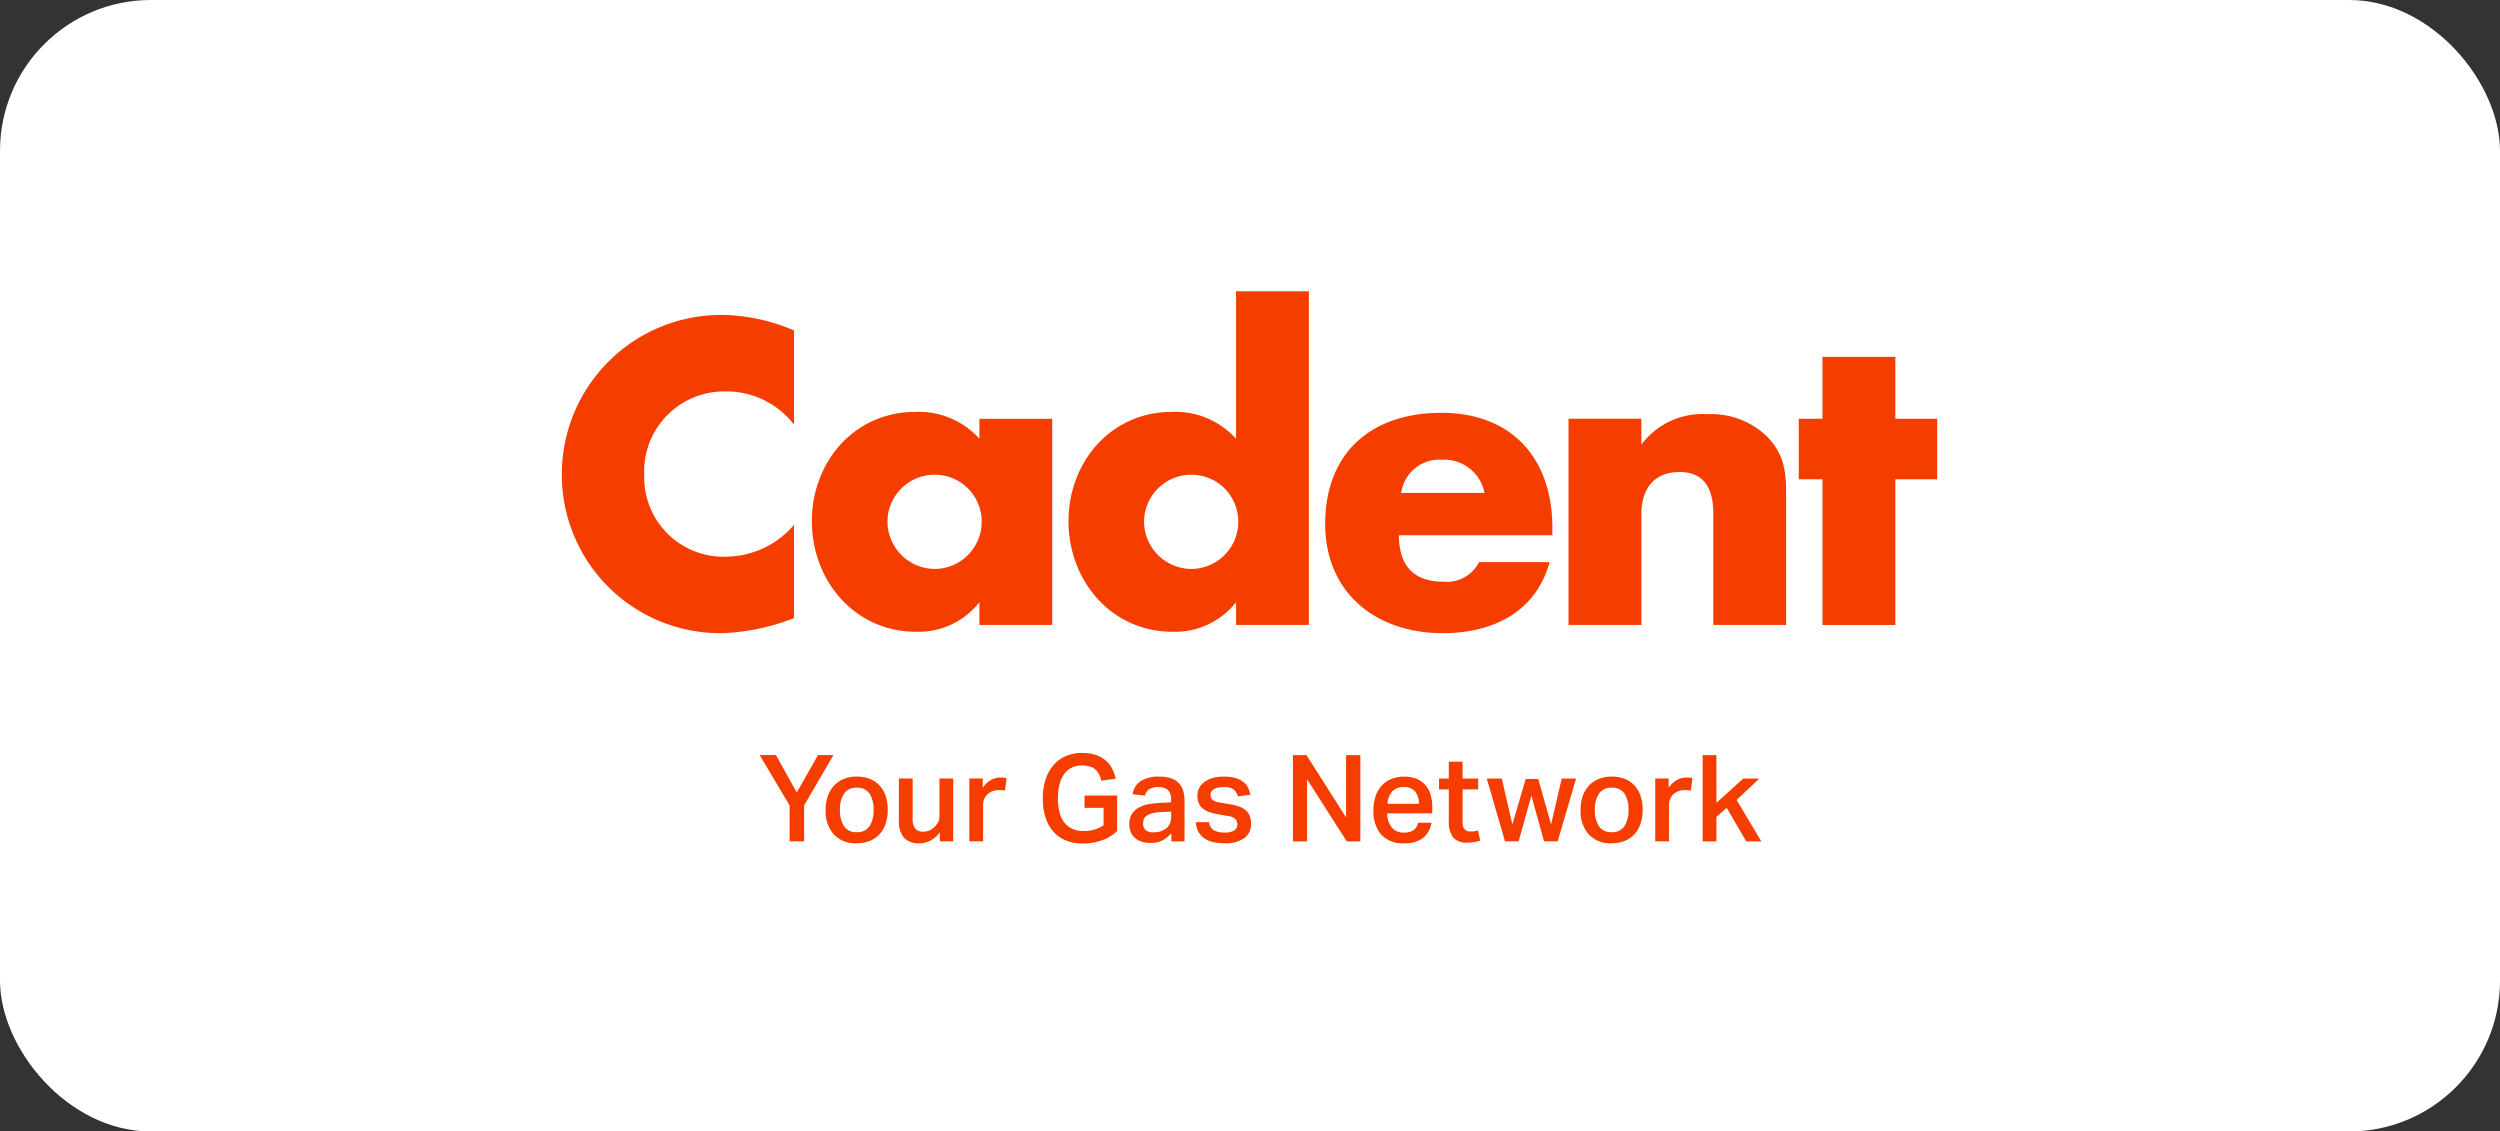 <?xml version="1.0" encoding="UTF-8"?>
<svg xmlns="http://www.w3.org/2000/svg" xmlns:xlink="http://www.w3.org/1999/xlink" width="232" height="105" viewBox="0 0 232 105">
  <rect x="0" y="0" width="232" height="105" fill="#333333" stroke="none"/>
  <defs>
    <clipPath id="clip-path">
      <path id="Path_88" data-name="Path 88" d="M0,12.523H127.628V-38.725H0Z" transform="translate(0 38.725)" fill="none"></path>
    </clipPath>
  </defs>
  <g id="Group_134" data-name="Group 134" transform="translate(0.371 -0.01)">
    <rect id="Rectangle_62" data-name="Rectangle 62" width="232" height="105" rx="14" transform="translate(-0.371 0.01)" fill="#fff"></rect>
    <g id="Group_79" data-name="Group 79" transform="translate(51.77 27.041)">
      <g id="Group_60" data-name="Group 60" transform="translate(0 0)" clip-path="url(#clip-path)">
        <g id="Group_55" data-name="Group 55" transform="translate(0 2.196)">
          <path id="Path_83" data-name="Path 83" d="M3.665,7.216a14.7,14.7,0,0,1-15-14.617A14.785,14.785,0,0,1,3.622-22.313a17.562,17.562,0,0,1,6.589,1.437v8.742a7.9,7.9,0,0,0-6.335-3.081A7.424,7.424,0,0,0-3.687-7.444,7.35,7.35,0,0,0,3.876.12a8.367,8.367,0,0,0,6.335-2.958V5.821A20.365,20.365,0,0,1,3.665,7.216" transform="translate(11.332 22.313)" fill="#f53d00"></path>
        </g>
        <g id="Group_56" data-name="Group 56" transform="translate(23.201 11.193)">
          <path id="Path_84" data-name="Path 84" d="M3.8,4.831V2.719A7.183,7.183,0,0,1-2.073,5.464c-5.7,0-9.675-4.73-9.675-10.265,0-5.491,3.93-10.138,9.591-10.138A7.561,7.561,0,0,1,3.8-12.445V-14.3h6.758V4.831ZM-.34-9.109A4.38,4.38,0,0,0-4.734-4.758,4.417,4.417,0,0,0-.34-.366a4.38,4.38,0,0,0,4.35-4.392A4.343,4.343,0,0,0-.34-9.109" transform="translate(11.748 14.94)" fill="#f53d00"></path>
        </g>
        <g id="Group_57" data-name="Group 57" transform="translate(47.016 0)">
          <path id="Path_85" data-name="Path 85" d="M3.8,7.566V5.454A7.185,7.185,0,0,1-2.073,8.2c-5.7,0-9.675-4.73-9.675-10.265,0-5.491,3.93-10.138,9.591-10.138A7.557,7.557,0,0,1,3.8-9.71V-23.4h6.758V7.566ZM-.343-6.374A4.38,4.38,0,0,0-4.737-2.023,4.417,4.417,0,0,0-.343,2.369a4.381,4.381,0,0,0,4.35-4.392A4.343,4.343,0,0,0-.343-6.374" transform="translate(11.748 23.398)" fill="#f53d00"></path>
        </g>
        <g id="Group_58" data-name="Group 58" transform="translate(70.835 11.278)">
          <path id="Path_86" data-name="Path 86" d="M1.672,2.777c0,2.746,1.31,4.309,4.14,4.309a3.368,3.368,0,0,0,3.3-1.818h6.547c-1.307,4.691-5.321,6.593-9.927,6.593-6.166,0-10.9-3.72-10.9-10.138,0-6.635,4.308-10.31,10.771-10.31,6.548,0,10.308,4.224,10.308,10.648v.717ZM5.683-4.234a3.577,3.577,0,0,0-3.8,3.082h7.73a3.8,3.8,0,0,0-3.93-3.082" transform="translate(5.171 8.588)" fill="#f53d00"></path>
        </g>
        <g id="Group_59" data-name="Group 59" transform="translate(93.416 11.406)">
          <path id="Path_87" data-name="Path 87" d="M3.284,4.779V-5.571c0-2.112-.719-3.843-3.126-3.843-2.45,0-3.549,1.649-3.549,3.928V4.779h-6.762V-14.357h6.76v2.407a7.066,7.066,0,0,1,6.126-2.829,7.433,7.433,0,0,1,5.533,2.07c1.564,1.605,1.776,3.168,1.776,5.324V4.779Z" transform="translate(10.154 14.779)" fill="#f53d00"></path>
        </g>
      </g>
      <g id="Group_61" data-name="Group 61" transform="translate(114.785 6.084)">
        <path id="Path_89" data-name="Path 89" d="M.537,0V5.746h-2.2v5.616h2.2v13.52H7.3V11.363h3.885V5.746H7.3V0Z" transform="translate(1.661)" fill="#f53d00"></path>
      </g>
      <g id="Group_62" data-name="Group 62" transform="translate(18.356 43.039)">
        <path id="Path_90" data-name="Path 90" d="M1.323,0-.65,3.477-2.578,0H-4.091l2.779,4.675V8.008H.033V4.675L2.759,0Z" transform="translate(4.091)" fill="#f53d00"></path>
      </g>
      <g id="Group_69" data-name="Group 69" transform="translate(0 0)" clip-path="url(#clip-path)">
        <g id="Group_63" data-name="Group 63" transform="translate(24.483 45.037)">
          <path id="Path_91" data-name="Path 91" d="M.7,1.512A2.736,2.736,0,0,1-1.412.693a3.219,3.219,0,0,1-.757-2.276,3.881,3.881,0,0,1,.2-1.289,2.738,2.738,0,0,1,.584-.977A2.574,2.574,0,0,1-.47-4.465,3.223,3.223,0,0,1,.724-4.677a3.258,3.258,0,0,1,1.206.212,2.5,2.5,0,0,1,.9.613,2.7,2.7,0,0,1,.565.97,3.944,3.944,0,0,1,.195,1.277A3.989,3.989,0,0,1,3.392-.3a2.744,2.744,0,0,1-.577.982,2.527,2.527,0,0,1-.908.615A3.226,3.226,0,0,1,.7,1.512M.712.482A1.334,1.334,0,0,0,1.9-.078a2.7,2.7,0,0,0,.376-1.515A2.627,2.627,0,0,0,1.9-3.1,1.337,1.337,0,0,0,.712-3.646a1.336,1.336,0,0,0-1.178.554,2.624,2.624,0,0,0-.38,1.5A2.687,2.687,0,0,0-.47-.078,1.326,1.326,0,0,0,.712.482" transform="translate(2.169 4.677)" fill="#f53d00"></path>
        </g>
        <g id="Group_64" data-name="Group 64" transform="translate(31.274 45.213)">
          <path id="Path_92" data-name="Path 92" d="M0,0H1.28V3.667a1.537,1.537,0,0,0,.24.991.926.926,0,0,0,.734.275,1.413,1.413,0,0,0,.566-.106,1.811,1.811,0,0,0,.465-.31,1.618,1.618,0,0,0,.355-.447,1.289,1.289,0,0,0,.128-.6V0H5.046V5.831H3.8V4.979a2.513,2.513,0,0,1-.867.785,2.185,2.185,0,0,1-1.016.249A1.839,1.839,0,0,1,.458,5.483,2.415,2.415,0,0,1,0,3.87Z" fill="#f53d00"></path>
        </g>
        <g id="Group_65" data-name="Group 65" transform="translate(37.814 45.126)">
          <path id="Path_93" data-name="Path 93" d="M0,.021H1.245V.893A2.216,2.216,0,0,1,1.984.175a1.8,1.8,0,0,1,.9-.241,2.673,2.673,0,0,1,.572.044L3.307,1.154a1.459,1.459,0,0,0-.258-.046C2.959,1.1,2.855,1.1,2.734,1.1a1.749,1.749,0,0,0-.515.078,1.365,1.365,0,0,0-.482.269,1.274,1.274,0,0,0-.461,1V5.853H0Z" transform="translate(0 0.066)" fill="#f53d00"></path>
        </g>
        <g id="Group_66" data-name="Group 66" transform="translate(44.633 42.839)">
          <path id="Path_94" data-name="Path 94" d="M.946.967H3.972v3.3a3.976,3.976,0,0,1-1.441.863,5.153,5.153,0,0,1-1.71.291A4.185,4.185,0,0,1-.8,5.128a3.06,3.06,0,0,1-1.171-.842,3.66,3.66,0,0,1-.713-1.323,5.792,5.792,0,0,1-.242-1.738A5.552,5.552,0,0,1-2.659-.547a3.826,3.826,0,0,1,.74-1.329A3.157,3.157,0,0,1-.775-2.7,3.726,3.726,0,0,1,.709-2.99a3.912,3.912,0,0,1,1.257.181,2.817,2.817,0,0,1,.918.5,2.447,2.447,0,0,1,.611.756A3.754,3.754,0,0,1,3.837-.6L2.5-.412a2.779,2.779,0,0,0-.2-.582,1.463,1.463,0,0,0-.326-.443,1.374,1.374,0,0,0-.511-.286,2.4,2.4,0,0,0-.757-.1,2.121,2.121,0,0,0-.969.212A1.928,1.928,0,0,0-.963-1a2.859,2.859,0,0,0-.418.962,5.108,5.108,0,0,0-.14,1.256,5.16,5.16,0,0,0,.14,1.266,2.6,2.6,0,0,0,.431.957,1.936,1.936,0,0,0,.734.6,2.412,2.412,0,0,0,1.06.212,3.215,3.215,0,0,0,1.87-.523V2.11H.946Z" transform="translate(2.924 2.99)" fill="#f53d00"></path>
        </g>
        <g id="Group_67" data-name="Group 67" transform="translate(52.663 45.039)">
          <path id="Path_95" data-name="Path 95" d="M.953,1.282a2.978,2.978,0,0,1-.785.646,2.3,2.3,0,0,1-1.154.263,2.8,2.8,0,0,1-.775-.106,1.853,1.853,0,0,1-.621-.32A1.5,1.5,0,0,1-2.8,1.223a1.9,1.9,0,0,1-.15-.782,1.7,1.7,0,0,1,.262-.982A1.874,1.874,0,0,1-2-1.128a3.27,3.27,0,0,1,.965-.3,9.9,9.9,0,0,1,1.1-.106l.864-.044v-.247a1.157,1.157,0,0,0-.3-.9A1.265,1.265,0,0,0-.223-2.99a1.578,1.578,0,0,0-.893.2.975.975,0,0,0-.375.584l-1.155-.123a1.767,1.767,0,0,1,.779-1.244A3.152,3.152,0,0,1-.179-3.965a3.389,3.389,0,0,1,1.1.156,1.8,1.8,0,0,1,.728.454,1.778,1.778,0,0,1,.4.717,3.338,3.338,0,0,1,.123.949V2.046H.953Zm-.022-2L.112-.679a4.629,4.629,0,0,0-.885.106,1.73,1.73,0,0,0-.549.218A.7.7,0,0,0-1.6-.029,1.207,1.207,0,0,0-1.671.4a.771.771,0,0,0,.232.59A1.009,1.009,0,0,0-.718,1.2,1.869,1.869,0,0,0,.472.84,1.29,1.29,0,0,0,.931-.23Z" transform="translate(2.948 3.965)" fill="#f53d00"></path>
        </g>
        <g id="Group_68" data-name="Group 68" transform="translate(58.835 45.039)">
          <path id="Path_96" data-name="Path 96" d="M.3,1.033a.973.973,0,0,0,.465.762,2,2,0,0,0,.959.2,1.625,1.625,0,0,0,.924-.2.64.64,0,0,0,.277-.553A.733.733,0,0,0,2.75.752a1.218,1.218,0,0,0-.711-.29L1.268.326A5.5,5.5,0,0,1,.38.118,2.043,2.043,0,0,1-.265-.218a1.283,1.283,0,0,1-.384-.5,1.737,1.737,0,0,1-.13-.7A1.5,1.5,0,0,1-.6-2.162a1.663,1.663,0,0,1,.5-.557,2.434,2.434,0,0,1,.764-.352,3.663,3.663,0,0,1,.969-.122,3.983,3.983,0,0,1,1.112.132,2.231,2.231,0,0,1,.733.36,1.56,1.56,0,0,1,.438.532,2.594,2.594,0,0,1,.217.658l-1.154.155a1.27,1.27,0,0,0-.408-.65,1.492,1.492,0,0,0-.908-.213,2.316,2.316,0,0,0-.589.062A1.2,1.2,0,0,0,.7-2a.563.563,0,0,0-.2.226.612.612,0,0,0-.057.258.917.917,0,0,0,.041.279.444.444,0,0,0,.151.212.909.909,0,0,0,.3.152,3.009,3.009,0,0,0,.487.106l.786.135a4.63,4.63,0,0,1,.941.241,1.906,1.906,0,0,1,.618.376A1.265,1.265,0,0,1,4.1.518a2.141,2.141,0,0,1,.1.705A1.571,1.571,0,0,1,3.59,2.5a2.9,2.9,0,0,1-1.843.491A4.928,4.928,0,0,1,.754,2.9a2.408,2.408,0,0,1-.826-.326,1.906,1.906,0,0,1-.589-.6,2.039,2.039,0,0,1-.263-.937Z" transform="translate(0.924 3.193)" fill="#f53d00"></path>
        </g>
      </g>
      <g id="Group_70" data-name="Group 70" transform="translate(67.842 43.044)">
        <path id="Path_98" data-name="Path 98" d="M1.206,0V5.784L-2.472,0H-3.729V8.008h1.314V2.242L1.272,8.008H2.529V0Z" transform="translate(3.729)" fill="#f53d00"></path>
      </g>
      <g id="Group_73" data-name="Group 73" transform="translate(0 0)" clip-path="url(#clip-path)">
        <g id="Group_71" data-name="Group 71" transform="translate(75.316 45.037)">
          <path id="Path_99" data-name="Path 99" d="M1.315,1.046A2.213,2.213,0,0,1,.542,2.453a2.753,2.753,0,0,1-1.771.5,2.7,2.7,0,0,1-2.115-.8,3.257,3.257,0,0,1-.723-2.26A3.979,3.979,0,0,1-3.86-1.444a2.782,2.782,0,0,1,.584-.981,2.452,2.452,0,0,1,.9-.6,3.1,3.1,0,0,1,1.151-.206A3.007,3.007,0,0,1-.064-3.03a2.134,2.134,0,0,1,.818.585,2.4,2.4,0,0,1,.482.895A3.983,3.983,0,0,1,1.393-.387V.172H-2.789a2.143,2.143,0,0,0,.4,1.289,1.365,1.365,0,0,0,1.157.495,1.46,1.46,0,0,0,.907-.237,1.143,1.143,0,0,0,.4-.672ZM.148-.714A1.751,1.751,0,0,0-.189-1.846a1.3,1.3,0,0,0-1.077-.416A1.355,1.355,0,0,0-2.34-1.84,1.883,1.883,0,0,0-2.766-.714Z" transform="translate(4.066 3.236)" fill="#f53d00"></path>
        </g>
        <g id="Group_72" data-name="Group 72" transform="translate(81.4 43.649)">
          <path id="Path_100" data-name="Path 100" d="M.222.63H-.687V-.378H.222v-1.57H1.5v1.57H2.947V.63H1.5V3.679c0,.568.245.855.729.855a2.275,2.275,0,0,0,.708-.1l.191.953a3.694,3.694,0,0,1-1.167.18,1.608,1.608,0,0,1-1.351-.5A2.425,2.425,0,0,1,.222,3.567Z" transform="translate(0.687 1.948)" fill="#f53d00"></path>
        </g>
      </g>
      <g id="Group_74" data-name="Group 74" transform="translate(85.832 45.214)">
        <path id="Path_102" data-name="Path 102" d="M1.7,0,.713,4.261-.477.045H-1.642L-2.878,4.261-3.862,0H-5.253l1.691,5.831H-2.3l1.188-4.239L.062,5.831H1.328L3.034,0Z" transform="translate(5.253)" fill="#f53d00"></path>
      </g>
      <g id="Group_77" data-name="Group 77" transform="translate(0 0)" clip-path="url(#clip-path)">
        <g id="Group_75" data-name="Group 75" transform="translate(94.539 45.037)">
          <path id="Path_103" data-name="Path 103" d="M.7,1.512A2.736,2.736,0,0,1-1.412.693a3.219,3.219,0,0,1-.757-2.276,3.847,3.847,0,0,1,.2-1.289,2.738,2.738,0,0,1,.584-.977A2.574,2.574,0,0,1-.47-4.465,3.218,3.218,0,0,1,.724-4.677a3.263,3.263,0,0,1,1.206.212,2.5,2.5,0,0,1,.9.613,2.7,2.7,0,0,1,.565.97,3.908,3.908,0,0,1,.195,1.277A3.989,3.989,0,0,1,3.392-.3a2.744,2.744,0,0,1-.577.982,2.527,2.527,0,0,1-.908.615A3.226,3.226,0,0,1,.7,1.512M.712.482A1.334,1.334,0,0,0,1.9-.078a2.7,2.7,0,0,0,.376-1.515A2.627,2.627,0,0,0,1.9-3.1,1.337,1.337,0,0,0,.712-3.646a1.336,1.336,0,0,0-1.178.554,2.624,2.624,0,0,0-.38,1.5A2.687,2.687,0,0,0-.47-.078,1.326,1.326,0,0,0,.712.482" transform="translate(2.169 4.677)" fill="#f53d00"></path>
        </g>
        <g id="Group_76" data-name="Group 76" transform="translate(101.464 45.126)">
          <path id="Path_104" data-name="Path 104" d="M0,.021H1.245V.893A2.216,2.216,0,0,1,1.984.175a1.8,1.8,0,0,1,.9-.241,2.673,2.673,0,0,1,.572.044L3.307,1.154a1.466,1.466,0,0,0-.257-.046c-.09-.007-.2-.009-.314-.009a1.753,1.753,0,0,0-.517.078,1.365,1.365,0,0,0-.482.269,1.274,1.274,0,0,0-.461,1V5.853H0Z" transform="translate(0 0.066)" fill="#f53d00"></path>
        </g>
      </g>
      <g id="Group_78" data-name="Group 78" transform="translate(105.866 43.044)">
        <path id="Path_106" data-name="Path 106" d="M0,0V8.008H1.277V5.739l.953-.85L4.047,8.008h1.4L3.15,4.161,5.258,2.174H3.768L1.277,4.428V0Z" fill="#f53d00"></path>
      </g>
    </g>
  </g>
</svg>
